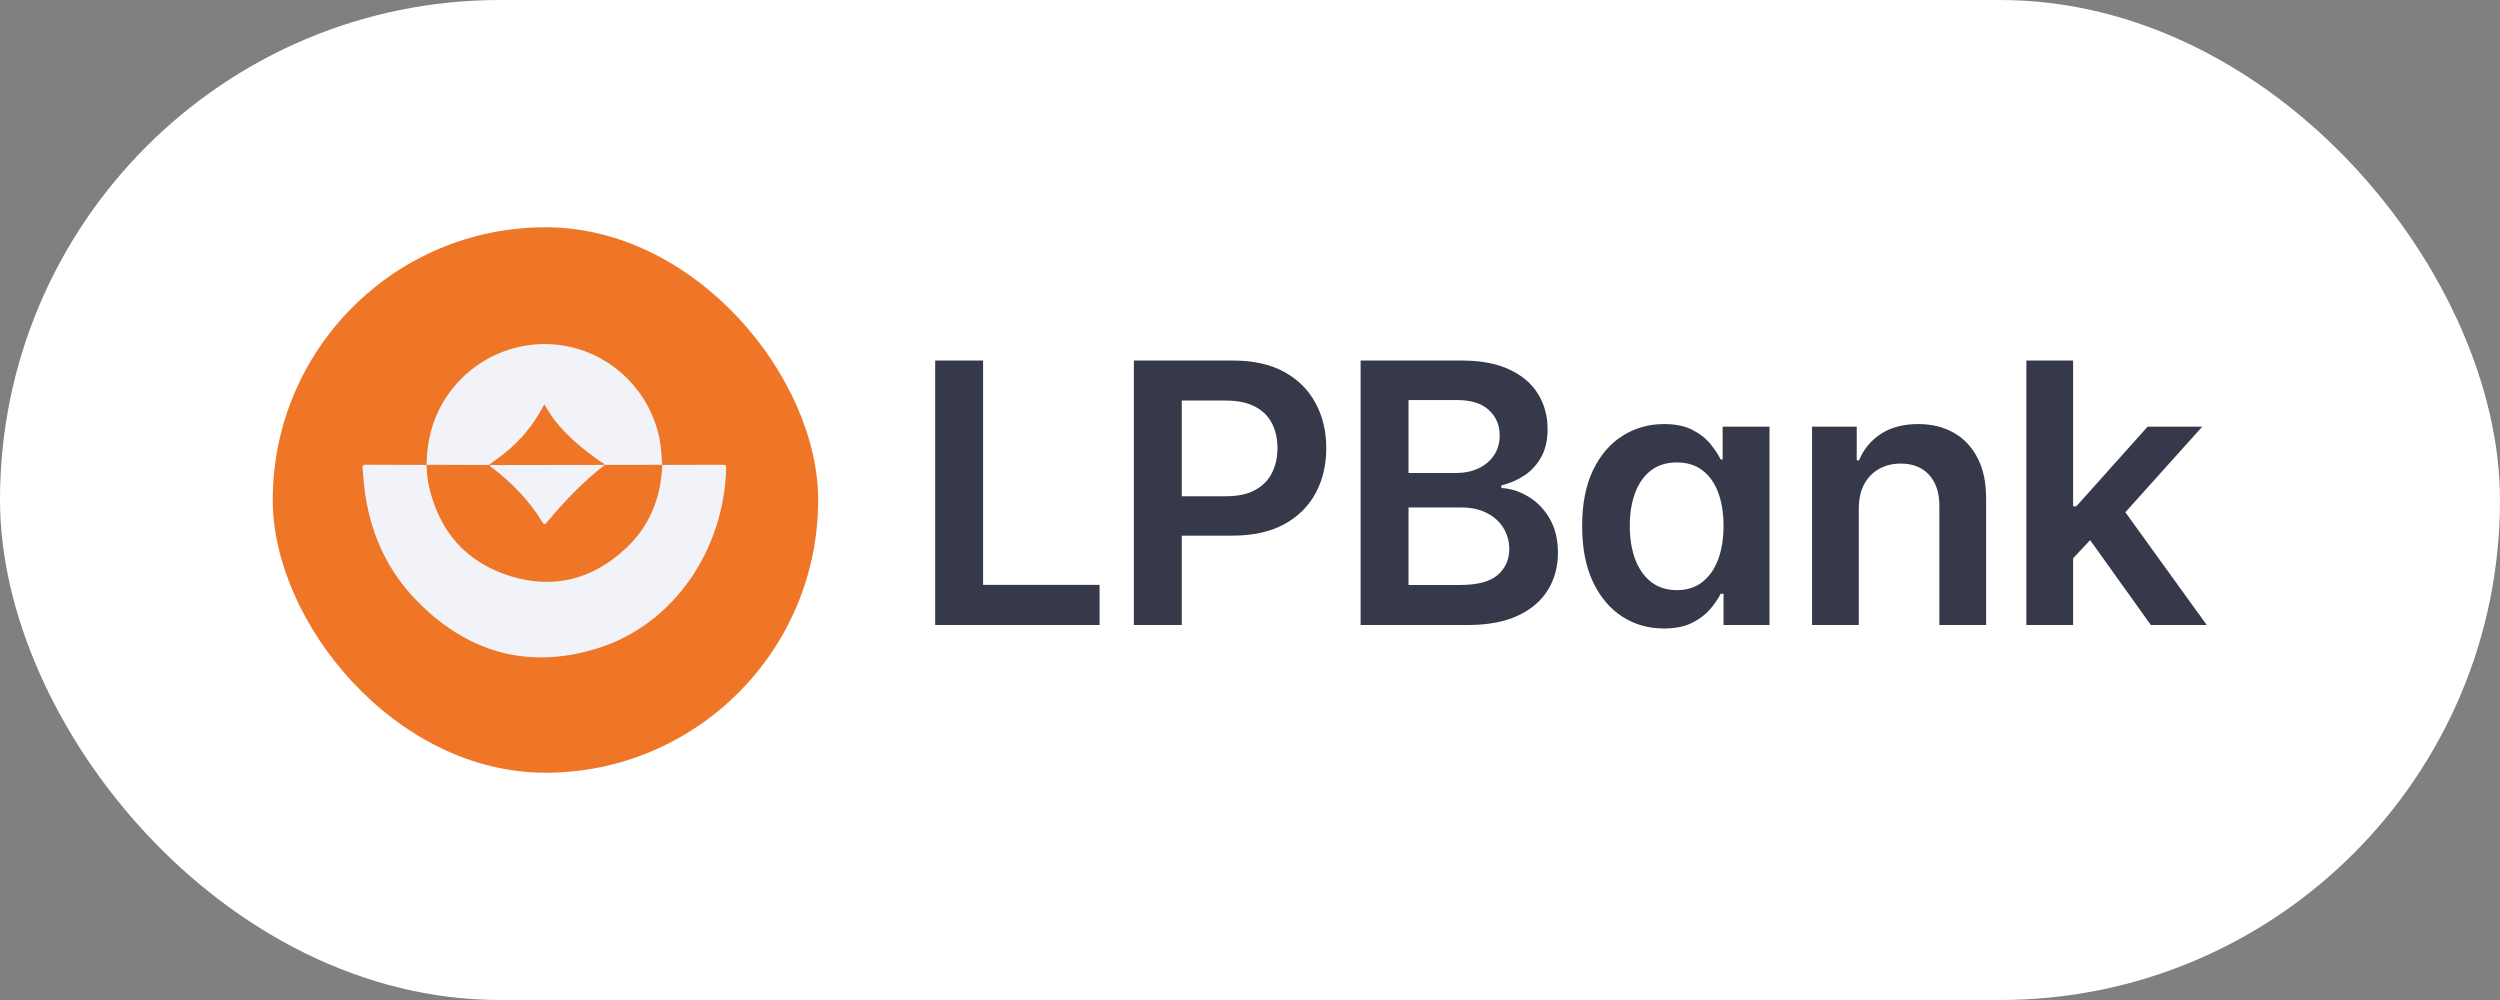 <svg width="110" height="44" viewBox="0 0 110 44" fill="none" xmlns="http://www.w3.org/2000/svg">
<rect x="0" y="0" width="110" height="44" fill="#808080" stroke="none"/>
<rect width="110" height="44" rx="22" fill="white"/>
<rect x="12" y="10" width="24" height="24" rx="12" fill="#F07627"/>
<g clip-path="url(#clip0_549_521)">
<path d="M29.137 20.456C30.028 20.456 30.919 20.456 31.81 20.45C31.911 20.45 31.956 20.468 31.953 20.585C31.866 24.159 29.671 27.488 26.259 28.536C23.183 29.482 20.507 28.679 18.293 26.384C16.972 25.015 16.254 23.339 16.029 21.452C15.995 21.171 15.983 20.888 15.955 20.606C15.944 20.494 15.972 20.448 16.097 20.449C16.988 20.455 17.881 20.454 18.77 20.456L18.767 20.452C18.784 20.756 18.799 21.061 18.865 21.358C19.308 23.356 20.483 24.732 22.438 25.344C24.361 25.946 26.09 25.488 27.549 24.117C28.596 23.133 29.086 21.881 29.14 20.452L29.137 20.456Z" fill="#F1F3F9"/>
<path d="M18.769 20.456C18.779 19.443 19.01 18.492 19.544 17.621C20.673 15.781 22.776 14.882 24.768 15.202C27.034 15.568 28.641 17.337 29.021 19.325C29.093 19.698 29.112 20.078 29.134 20.456L29.138 20.452L26.607 20.455C26.581 20.381 26.507 20.365 26.452 20.328C25.689 19.8 24.973 19.218 24.398 18.48C24.236 18.26 24.086 18.031 23.951 17.794C23.904 17.874 23.87 17.932 23.838 17.991C23.445 18.714 22.915 19.355 22.279 19.878C22.03 20.082 21.765 20.266 21.508 20.459L18.766 20.45L18.769 20.456Z" fill="#F1F3F9"/>
<path d="M21.547 20.499C21.614 20.426 21.702 20.462 21.778 20.462C23.39 20.458 25.002 20.456 26.614 20.455C25.659 21.183 24.843 22.053 24.073 22.968C23.982 23.076 23.944 23.108 23.853 22.958C23.258 21.978 22.465 21.179 21.547 20.499Z" fill="#F1F3F9"/>
</g>
<path d="M41.148 27.5V15.864H43.256V25.733H48.381V27.5H41.148ZM49.89 27.5V15.864H54.254C55.148 15.864 55.898 16.03 56.504 16.364C57.114 16.697 57.574 17.155 57.885 17.739C58.199 18.318 58.356 18.977 58.356 19.716C58.356 20.462 58.199 21.125 57.885 21.704C57.57 22.284 57.106 22.741 56.492 23.074C55.879 23.403 55.123 23.568 54.225 23.568H51.333V21.835H53.941C54.464 21.835 54.892 21.744 55.225 21.562C55.559 21.381 55.805 21.131 55.964 20.812C56.127 20.494 56.208 20.129 56.208 19.716C56.208 19.303 56.127 18.939 55.964 18.625C55.805 18.311 55.557 18.066 55.22 17.892C54.886 17.714 54.456 17.625 53.93 17.625H51.998V27.5H49.89ZM59.867 27.5V15.864H64.322C65.163 15.864 65.861 15.996 66.418 16.261C66.979 16.523 67.397 16.881 67.674 17.335C67.954 17.79 68.094 18.305 68.094 18.881C68.094 19.354 68.004 19.759 67.822 20.097C67.64 20.43 67.395 20.701 67.089 20.909C66.782 21.117 66.439 21.267 66.06 21.358V21.472C66.473 21.494 66.869 21.621 67.248 21.852C67.63 22.079 67.943 22.401 68.185 22.818C68.428 23.235 68.549 23.739 68.549 24.329C68.549 24.932 68.403 25.474 68.111 25.954C67.82 26.432 67.38 26.809 66.793 27.085C66.206 27.362 65.468 27.5 64.577 27.5H59.867ZM61.975 25.739H64.242C65.007 25.739 65.558 25.593 65.895 25.301C66.236 25.006 66.407 24.627 66.407 24.165C66.407 23.82 66.322 23.509 66.151 23.233C65.981 22.953 65.738 22.733 65.424 22.574C65.109 22.411 64.734 22.329 64.299 22.329H61.975V25.739ZM61.975 20.812H64.06C64.424 20.812 64.752 20.746 65.043 20.614C65.335 20.477 65.564 20.286 65.731 20.04C65.901 19.79 65.986 19.494 65.986 19.153C65.986 18.703 65.827 18.331 65.509 18.04C65.195 17.748 64.727 17.602 64.106 17.602H61.975V20.812ZM73.21 27.653C72.525 27.653 71.911 27.477 71.37 27.125C70.828 26.773 70.4 26.261 70.085 25.591C69.771 24.921 69.614 24.106 69.614 23.148C69.614 22.178 69.773 21.36 70.091 20.693C70.413 20.023 70.847 19.517 71.392 19.176C71.938 18.831 72.546 18.659 73.216 18.659C73.728 18.659 74.148 18.746 74.478 18.921C74.807 19.091 75.068 19.297 75.262 19.54C75.455 19.778 75.604 20.004 75.71 20.216H75.796V18.773H77.858V27.5H75.835V26.125H75.71C75.604 26.337 75.451 26.562 75.25 26.801C75.049 27.036 74.784 27.237 74.455 27.403C74.125 27.57 73.71 27.653 73.21 27.653ZM73.784 25.966C74.22 25.966 74.591 25.849 74.898 25.614C75.205 25.375 75.438 25.044 75.597 24.619C75.756 24.195 75.835 23.701 75.835 23.136C75.835 22.572 75.756 22.081 75.597 21.665C75.442 21.248 75.21 20.924 74.904 20.693C74.601 20.462 74.228 20.347 73.784 20.347C73.326 20.347 72.943 20.466 72.637 20.704C72.33 20.943 72.099 21.273 71.943 21.693C71.788 22.114 71.71 22.595 71.71 23.136C71.71 23.682 71.788 24.169 71.943 24.597C72.103 25.021 72.335 25.356 72.642 25.602C72.953 25.845 73.334 25.966 73.784 25.966ZM81.787 22.386V27.5H79.73V18.773H81.696V20.256H81.798C81.999 19.767 82.319 19.379 82.758 19.091C83.201 18.803 83.749 18.659 84.4 18.659C85.003 18.659 85.527 18.788 85.974 19.046C86.425 19.303 86.773 19.676 87.02 20.165C87.27 20.653 87.393 21.246 87.389 21.943V27.5H85.332V22.261C85.332 21.678 85.181 21.222 84.878 20.892C84.578 20.562 84.164 20.398 83.633 20.398C83.273 20.398 82.953 20.477 82.673 20.636C82.397 20.792 82.179 21.017 82.02 21.312C81.864 21.608 81.787 21.966 81.787 22.386ZM91.035 24.761L91.029 22.278H91.359L94.495 18.773H96.899L93.041 23.068H92.615L91.035 24.761ZM89.16 27.5V15.864H91.217V27.5H89.16ZM94.637 27.5L91.796 23.528L93.183 22.079L97.097 27.5H94.637Z" fill="#36394A"/>
<defs>
<clipPath id="clip0_549_521">
<rect width="16" height="13.787" fill="white" transform="translate(15.953 15.139)"/>
</clipPath>
</defs>
</svg>
